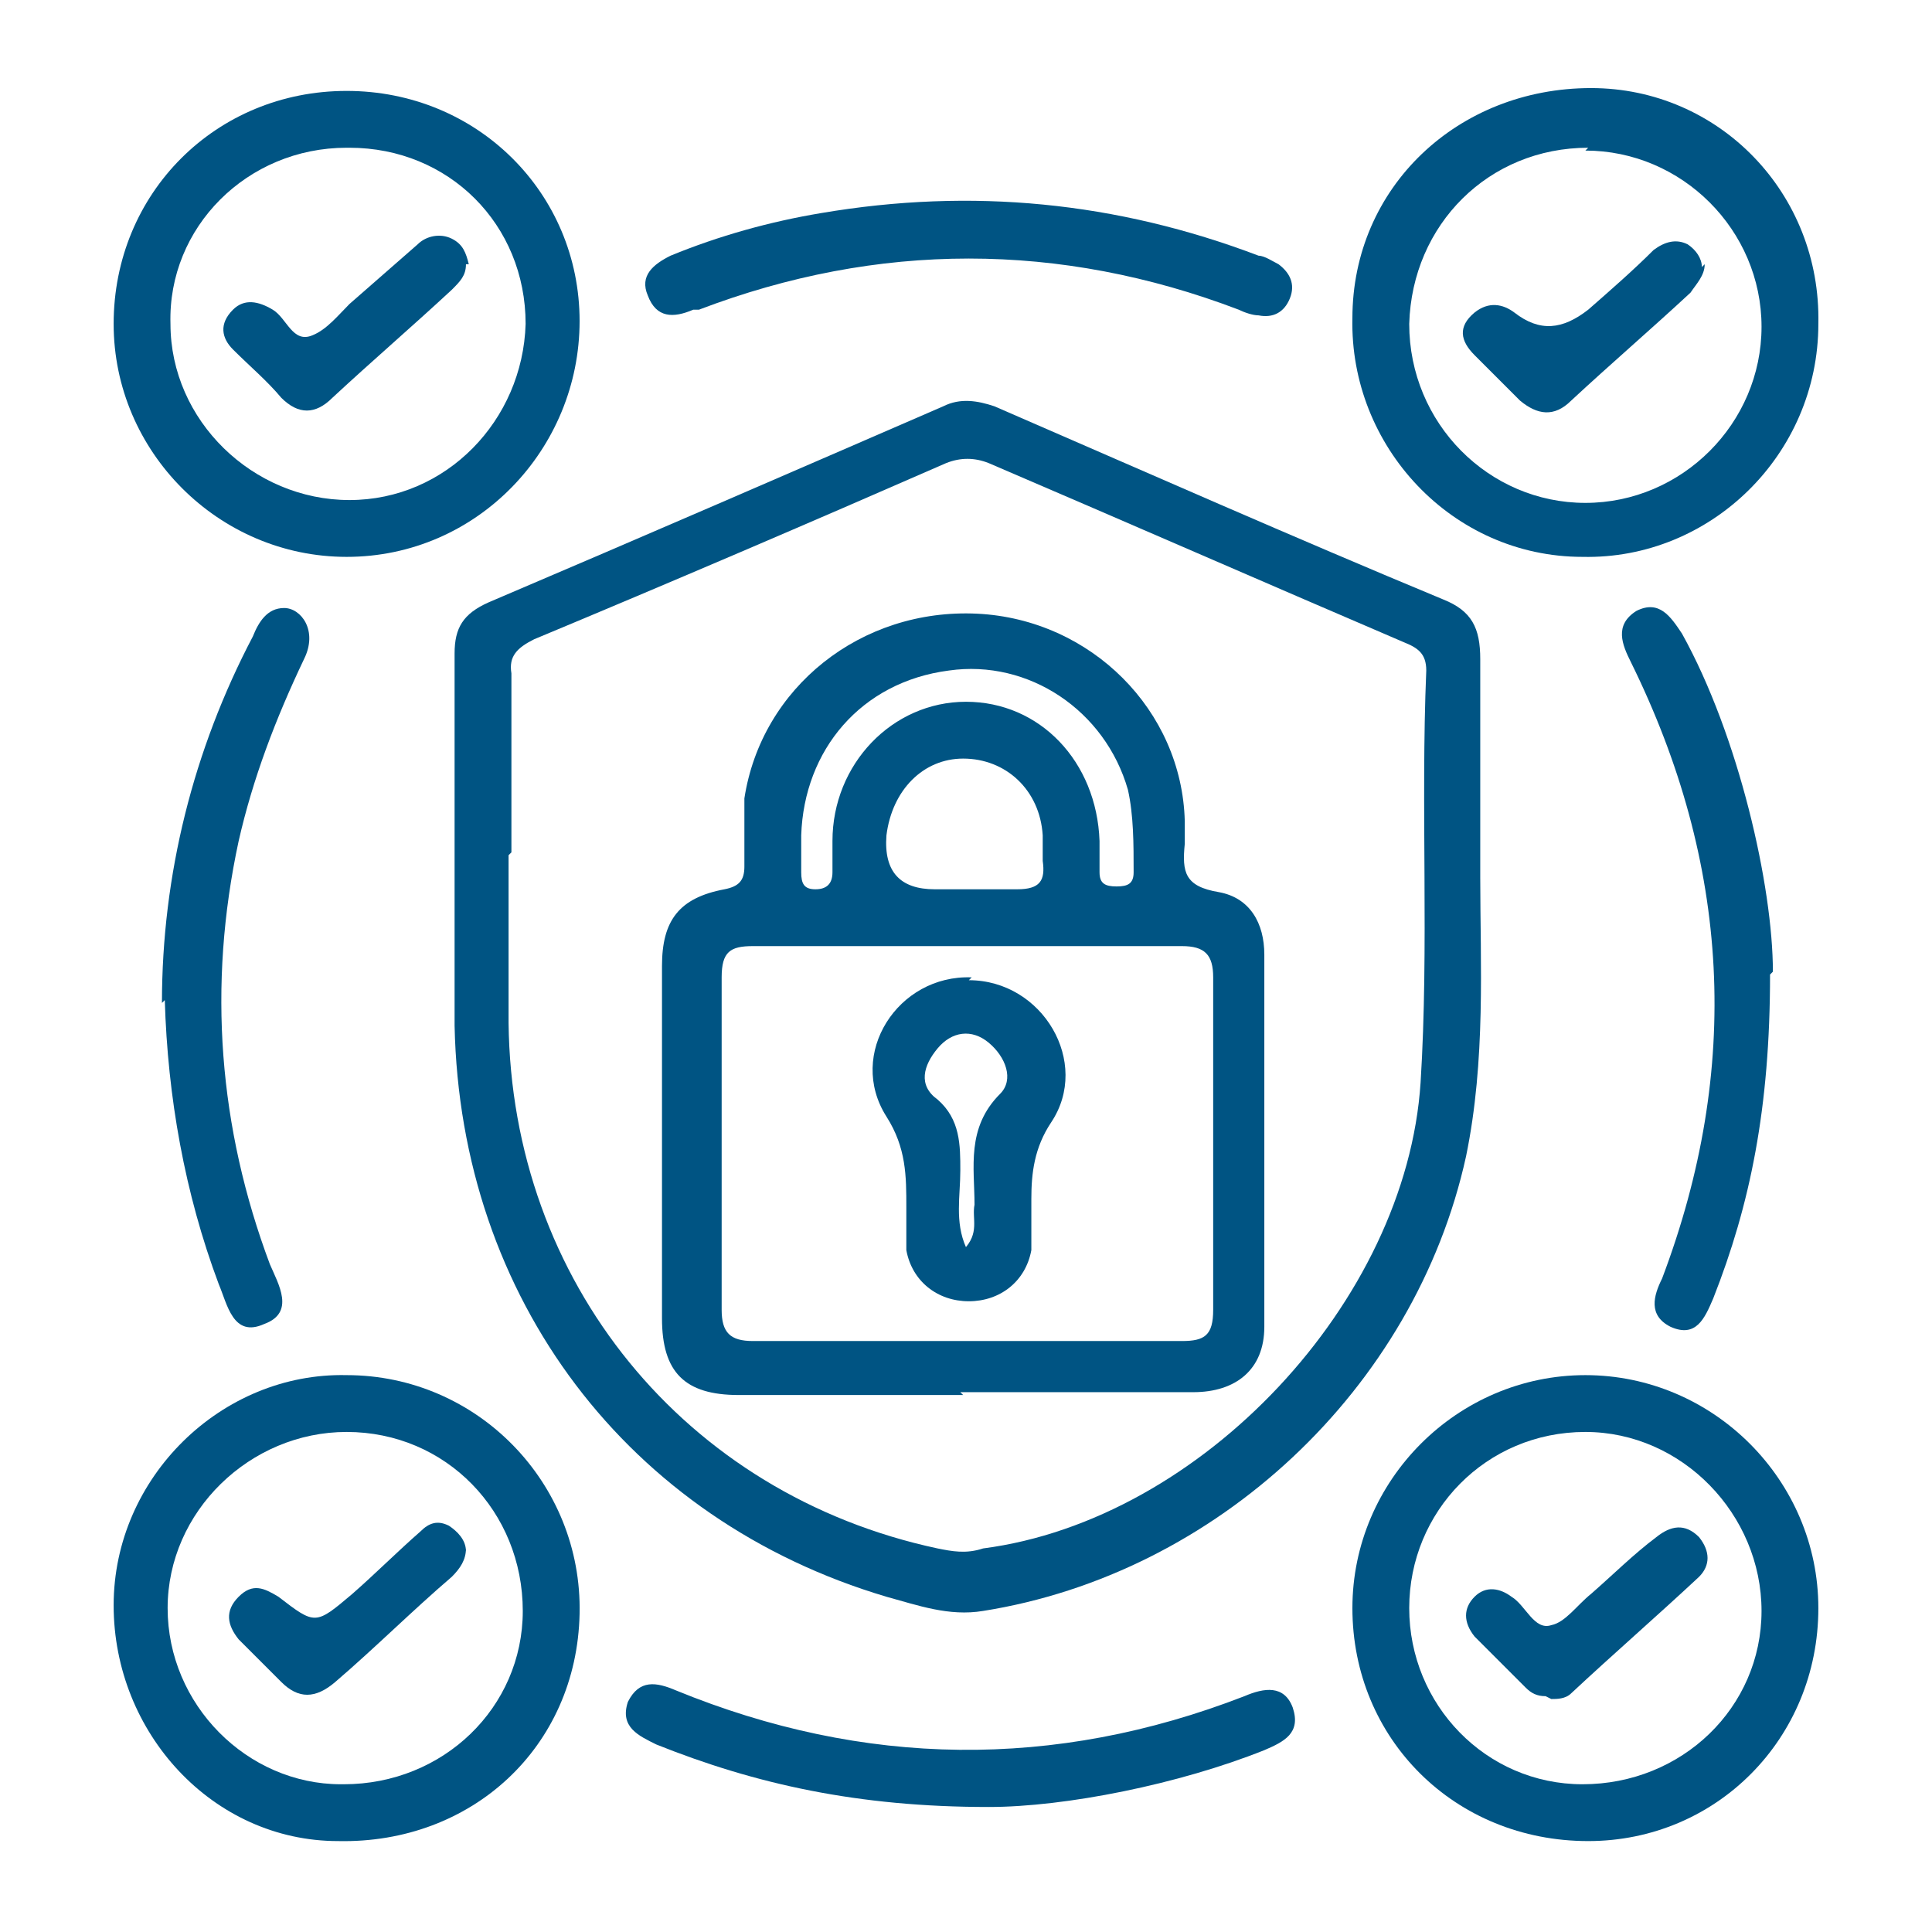 <?xml version="1.0" encoding="UTF-8"?>
<svg xmlns="http://www.w3.org/2000/svg" version="1.1" viewBox="0 0 68 68">
  <defs>
    <style>
      .cls-1 {
        fill: #005483;
      }

      .cls-2 {
        fill: none;
      }
    </style>
  </defs>
  <!-- Generator: Adobe Illustrator 28.7.3, SVG Export Plug-In . SVG Version: 1.2.0 Build 164)  -->
  <g>
    <g id="Layer_1">
      <rect class="cls-2" width="68" height="68"/>
      <g>
        <path class="cls-1" d="M52.1,30.9c0,3,.2,6.4-.5,9.8-1.8,8.2-8.8,14.7-17,16-1.2.2-2.3-.2-3.4-.5-9.1-2.7-15-10.5-15.2-20.1,0-4.4,0-8.7,0-13.1,0-.9.3-1.4,1.2-1.8,5.4-2.3,10.7-4.6,16-6.9.6-.3,1.2-.2,1.8,0,5.3,2.3,10.5,4.6,15.8,6.8,1,.4,1.3,1,1.3,2.1,0,2.4,0,4.9,0,7.8ZM17.9,30.1c0,2,0,3.9,0,5.9.1,9.1,6.2,16.6,15.1,18.5.5.1,1,.2,1.6,0,7.7-1,14.9-8.7,15.4-16.4.3-4.8,0-9.7.2-14.5,0-.6-.3-.8-.8-1-4.9-2.1-9.7-4.2-14.6-6.3-.5-.2-1-.2-1.5,0-4.8,2.1-9.7,4.2-14.5,6.2-.6.3-.9.6-.8,1.2,0,2.1,0,4.2,0,6.3Z"/>
        <path class="cls-1" d="M64,11.4c0,4.6-3.8,8.3-8.3,8.2-4.6,0-8.2-3.9-8.1-8.4,0-4.6,3.7-8.1,8.4-8.1,4.5,0,8.1,3.7,8,8.3ZM55.9,5.2c-3.5,0-6.2,2.7-6.3,6.2,0,3.5,2.8,6.3,6.2,6.3s6.2-2.8,6.2-6.2c0-3.4-2.8-6.2-6.2-6.2h0Z"/>
        <path class="cls-1" d="M4,11.4c0-4.6,3.6-8.2,8.2-8.2s8.2,3.6,8.2,8.1-3.6,8.3-8.2,8.3c-4.5,0-8.2-3.7-8.2-8.2ZM12.2,5.2c-3.5,0-6.3,2.8-6.2,6.2,0,3.4,2.9,6.2,6.3,6.2,3.4,0,6.1-2.8,6.2-6.2,0-3.5-2.7-6.2-6.2-6.2Z"/>
        <path class="cls-1" d="M4,56.5c0-4.5,3.8-8.2,8.2-8.1,4.6,0,8.3,3.8,8.2,8.4-.1,4.7-3.8,8.1-8.5,8-4.4,0-7.9-3.8-7.9-8.3h0ZM12.1,62.8c3.5,0,6.3-2.7,6.3-6.1,0-3.5-2.7-6.3-6.2-6.3-3.4,0-6.3,2.8-6.3,6.2s2.8,6.2,6.1,6.2h0Z"/>
        <path class="cls-1" d="M64,56.6c0,4.6-3.6,8.2-8.1,8.2-4.7,0-8.3-3.6-8.3-8.2,0-4.5,3.7-8.2,8.2-8.2,4.5,0,8.2,3.7,8.2,8.2h0ZM55.7,62.8c3.5,0,6.3-2.7,6.3-6.1,0-3.4-2.8-6.3-6.2-6.3-3.5,0-6.2,2.8-6.2,6.2s2.7,6.2,6.1,6.2Z"/>
        <path class="cls-1" d="M62.3,34.3c0,4.7-.7,8.1-2,11.4-.3.7-.6,1.4-1.5,1-.8-.4-.6-1.1-.3-1.7,2.8-7.4,2.4-14.6-1.1-21.7-.3-.6-.6-1.3.2-1.8.8-.4,1.2.2,1.6.8,2,3.6,3.2,8.9,3.2,11.9Z"/>
        <path class="cls-1" d="M5.7,35.3c0-4.5,1.1-8.9,3.2-12.9.2-.5.5-1,1.1-1s1.2.8.7,1.8c-1,2.1-1.8,4.2-2.3,6.4-1.1,5.1-.7,10.1,1.1,14.9.3.7.9,1.7-.2,2.1-1.1.5-1.3-.7-1.6-1.4-1.2-3.2-1.8-6.6-1.9-10h0Z"/>
        <path class="cls-1" d="M34.8,63.6c-4.6,0-8.2-.8-11.7-2.2-.6-.3-1.3-.6-1-1.5.4-.8,1-.7,1.7-.4,6.6,2.7,13.3,2.8,20,.2.7-.3,1.4-.4,1.7.4.3.9-.3,1.2-1,1.5-3,1.2-7,2-9.7,2Z"/>
        <path class="cls-1" d="M44.3,11.1c-.2,0-.5-.1-.7-.2-6.3-2.4-12.7-2.4-19,0,0,0-.1,0-.2,0-.7.3-1.3.3-1.6-.5-.3-.7.2-1.1.8-1.4,1.7-.7,3.5-1.2,5.3-1.5,5.3-.9,10.4-.4,15.4,1.5.2,0,.5.2.7.3.4.3.6.7.4,1.2-.2.5-.6.7-1.1.6h0Z"/>
        <path class="cls-1" d="M33.9,49.1c-2.6,0-5.3,0-7.9,0-1.9,0-2.7-.8-2.7-2.7,0-4.1,0-8.3,0-12.4,0-1.6.6-2.4,2.2-2.7.5-.1.7-.3.7-.8,0-.8,0-1.6,0-2.4.6-3.9,4.1-6.7,8.2-6.5,4,.2,7.2,3.4,7.3,7.3,0,.3,0,.5,0,.8-.1,1,0,1.5,1.2,1.7,1.1.2,1.6,1.1,1.6,2.2,0,4.4,0,8.7,0,13.1,0,1.5-1,2.3-2.5,2.3-2.8,0-5.5,0-8.2,0h0ZM34,47.2c2.5,0,5,0,7.6,0,.8,0,1.1-.2,1.1-1.1,0-3.9,0-7.8,0-11.7,0-.8-.3-1.1-1.1-1.1-5,0-10.1,0-15.1,0-.8,0-1.1.2-1.1,1.1,0,3.9,0,7.8,0,11.7,0,.8.3,1.1,1.1,1.1,2.5,0,5,0,7.6,0h0ZM28.2,29.4v1.3c0,.4.1.6.5.6.4,0,.6-.2.6-.6v-1.1c0-2.7,2.1-4.9,4.7-4.9,2.6,0,4.6,2.1,4.7,4.9v1.1c0,.4.2.5.6.5.4,0,.6-.1.6-.5,0-1,0-2-.2-2.9-.8-2.8-3.5-4.6-6.3-4.2-3.1.4-5.1,2.8-5.2,5.8h0ZM34,31.3c.6,0,1.2,0,1.8,0,.8,0,1-.3.9-1,0-.3,0-.6,0-.9-.1-1.6-1.3-2.7-2.8-2.7-1.4,0-2.5,1.1-2.7,2.7-.1,1.3.5,1.9,1.7,1.9h1Z"/>
        <path class="cls-1" d="M60,9.3c0,.4-.3.7-.5,1-1.4,1.3-2.8,2.5-4.2,3.8-.6.6-1.2.5-1.8,0-.5-.5-1.1-1.1-1.6-1.6-.5-.5-.6-1,0-1.5.5-.4,1-.3,1.4,0,.9.7,1.7.6,2.6-.1.8-.7,1.6-1.4,2.3-2.1.4-.3.8-.4,1.2-.2.3.2.5.5.5.8Z"/>
        <path class="cls-1" d="M16.4,9.3c0,.4-.2.6-.5.9-1.4,1.3-2.8,2.5-4.2,3.8-.6.6-1.2.6-1.8,0-.5-.6-1.1-1.1-1.7-1.7-.4-.4-.5-.9,0-1.4.4-.4.9-.3,1.4,0,.5.3.7,1.2,1.4.9.5-.2.9-.7,1.3-1.1.8-.7,1.6-1.4,2.4-2.1.3-.3.8-.4,1.2-.2.4.2.5.5.6.9h0Z"/>
        <path class="cls-1" d="M16.4,54.5c0,.4-.2.7-.5,1-1.4,1.2-2.7,2.5-4.1,3.7-.7.6-1.3.6-1.9,0-.5-.5-1-1-1.5-1.5-.4-.5-.5-1,0-1.5.5-.5.9-.3,1.4,0,1.3,1,1.3,1,2.6-.1.8-.7,1.6-1.5,2.4-2.2.3-.3.6-.4,1-.2.3.2.6.5.6.9h0Z"/>
        <path class="cls-1" d="M54.4,59.7c-.3,0-.5-.1-.7-.3-.6-.6-1.2-1.2-1.8-1.8-.4-.5-.4-1,0-1.4.4-.4.9-.3,1.3,0,.5.3.8,1.2,1.4,1,.5-.1.9-.7,1.4-1.1.8-.7,1.5-1.4,2.3-2,.5-.4,1-.5,1.5,0,.4.5.4,1,0,1.4-1.5,1.4-3,2.7-4.5,4.1-.2.2-.5.2-.7.2h0Z"/>
        <path class="cls-1" d="M34.1,34.5c2.6,0,4.3,2.9,2.9,5-.6.9-.7,1.8-.7,2.7,0,.6,0,1.2,0,1.8-.2,1.1-1.1,1.8-2.2,1.8s-2-.7-2.2-1.8c0-.5,0-1,0-1.5,0-1.1,0-2.1-.7-3.2-1.4-2.2.4-5,3-4.9h0ZM33.9,44c.6-.6.3-1.1.4-1.6,0-1.3-.3-2.7.9-3.9.5-.5.2-1.3-.4-1.8-.6-.5-1.3-.4-1.8.2-.5.6-.7,1.3,0,1.8.8.7.8,1.6.8,2.5,0,.9-.2,1.8.2,2.7Z"/>
      </g>
    </g>
  </g>
</svg>